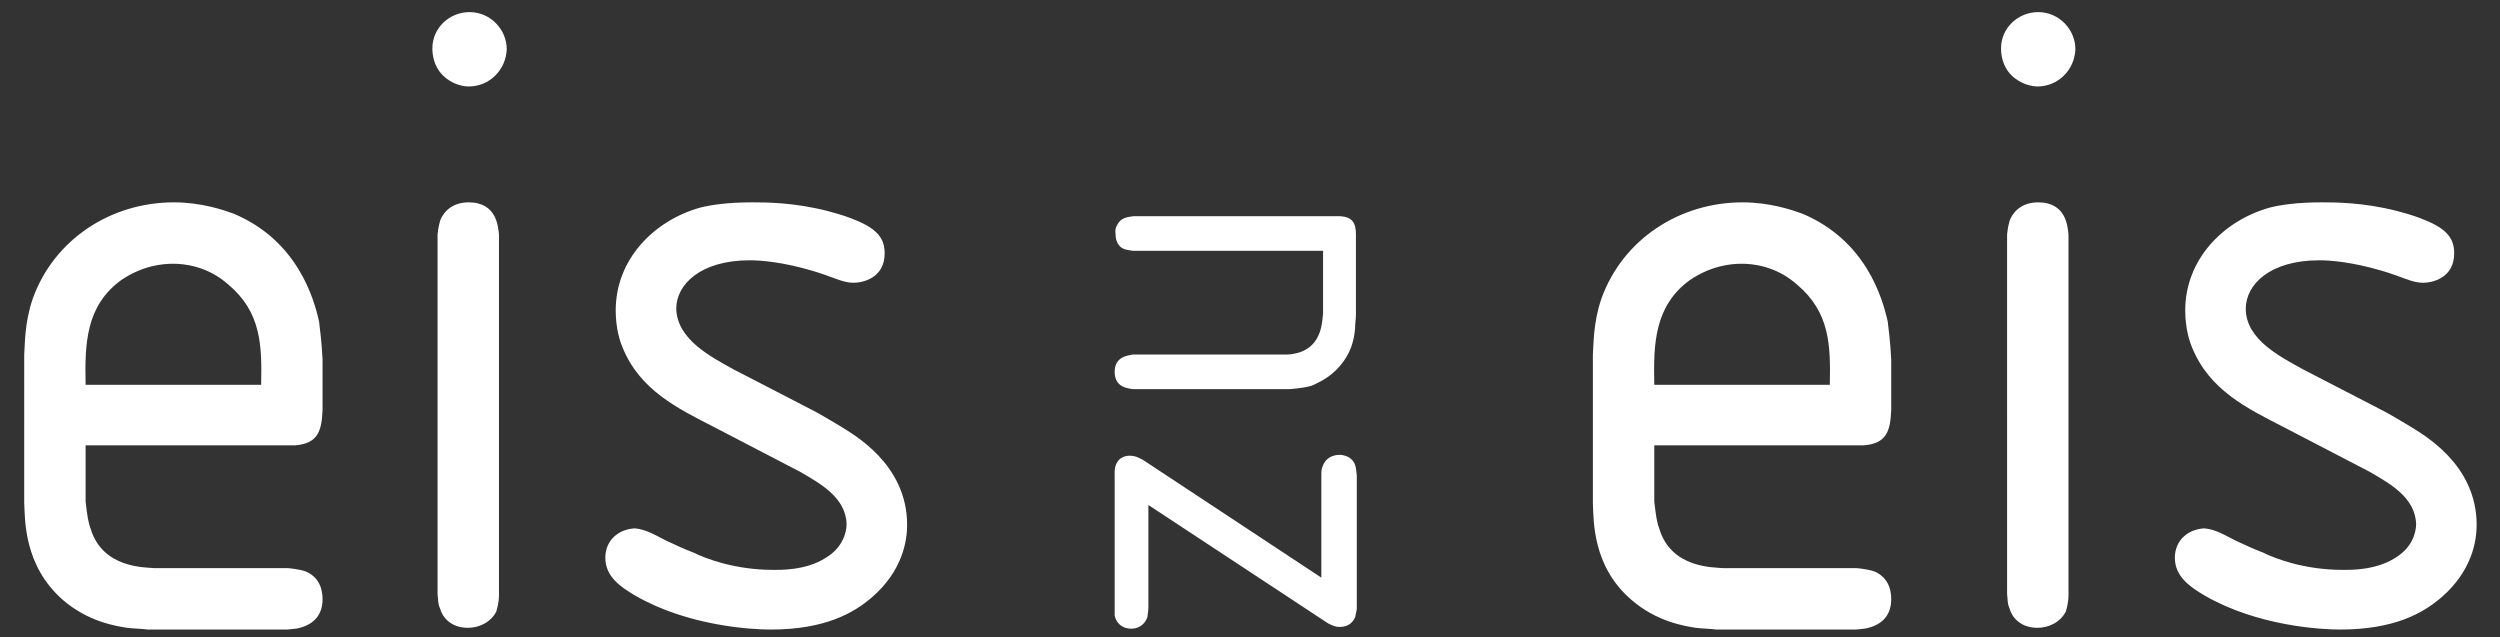 <?xml version="1.0" encoding="utf-8"?>
<!-- Generator: Adobe Illustrator 27.9.2, SVG Export Plug-In . SVG Version: 6.00 Build 0)  -->
<svg version="1.1" id="Ebene_1" xmlns="http://www.w3.org/2000/svg" xmlns:xlink="http://www.w3.org/1999/xlink" x="0px" y="0px"
	 width="289.1px" height="73.7px" viewBox="0 0 289.1 73.7" style="enable-background:new 0 0 289.1 73.7;" xml:space="preserve">
<rect x="0" y="0" width="289.1" height="73.7" fill="#333333" stroke="none"/>
<style type="text/css">
	.st0{fill-rule:evenodd;clip-rule:evenodd;fill:#FFFFFF;}
</style>
<path class="st0" d="M266.3,42.7l8.9,4.6c1.2,0.6,2.3,1.3,3.5,2c1.4,0.9,7.7,4.3,7.7,11.4c0,1.8-0.5,5.3-4.1,8.4
	c-2.1,1.8-5.4,3.7-11.7,3.7c-2.2,0-9.5-0.4-15.6-3.9c-1.7-1-3.5-2.2-3.5-4.4c0-2,1.5-3.3,3.4-3.4c1.3,0.1,2.4,0.8,3.6,1.4
	c1.1,0.5,2.1,1,3.2,1.4c1.4,0.7,4.8,2,9.2,2c0.7,0,3.8,0.1,6.1-1.4c2-1.2,2.4-3,2.4-3.9c-0.1-3.1-3.1-4.7-5.3-6l-10-5.2
	c-4.3-2.2-8.6-4.3-10.6-9.2c-0.3-0.7-0.8-2.2-0.8-4.3c0-5.9,4.4-10.4,9.8-11.9c1.2-0.3,3.1-0.6,6-0.6c1.5,0,4.8,0,8.7,1
	c1.5,0.4,2.4,0.7,3.1,1c2.8,1.1,3.5,2.3,3.5,3.9c0,2.9-2.6,3.4-3.6,3.4c-1.3,0-2.4-0.7-4.8-1.4c-3.4-1-5.9-1.2-7.2-1.2
	c-5.7,0-8.5,2.8-8.5,5.6C259.7,39.3,263.8,41.3,266.3,42.7 M232.6,8.7c-1.1-1.1-1.2-2.5-1.2-3.1c0-2.4,2-4.2,4.3-4.2
	c2.4,0,4.3,2,4.3,4.3c-0.1,2.4-2,4.3-4.4,4.3C235.1,10,233.7,9.8,232.6,8.7z M239.2,27.1v41.7c0,0.9-0.2,1.5-0.3,1.9
	c-0.6,1.2-1.9,1.9-3.3,1.9c-2.1,0-3-1.4-3.2-2.2c-0.3-0.7-0.2-0.9-0.3-1.7V27.1c0.1-0.9,0.2-1.2,0.3-1.6c0.3-0.8,1.2-2.1,3.3-2.1
	C239,23.4,239.1,26.3,239.2,27.1z M191.3,44.5h20.3c0.1-4.6,0-8.4-3.8-11.6c-2.5-2.2-5.2-2.4-6.4-2.4s-3.5,0.2-6,1.9
	C191.3,35.4,191.2,39.8,191.3,44.5z M218.7,41.6v5.8c-0.1,2.4-0.5,3.9-3.2,4.1h-24.2V58c0.2,1.7,0.3,2.4,0.6,3.2
	c1.4,4.5,6.2,4.4,7.4,4.5h15.4c0,0,1.3,0.1,2.1,0.4c0.7,0.3,1.9,1.1,1.9,3.2c0,1.6-0.8,2.7-2.3,3.2c-0.6,0.2-0.7,0.2-1.8,0.3h-16.1
	c-0.8-0.1-1.6-0.1-2.4-0.2c-1.3-0.2-4.5-0.7-7.4-3.2c-4.6-3.9-4.4-9.3-4.5-11.2V41c0.1-1.1,0-3.6,1-6.5c2.5-6.9,9.1-11.1,16.3-11.1
	c3.2,0,5.8,0.9,6.9,1.3c7.4,3.1,9.3,9.8,9.9,12.5C218.4,38.2,218.6,39.4,218.7,41.6z M84.8,42.7l8.9,4.6c1.2,0.6,2.3,1.3,3.5,2
	c1.4,0.9,7.7,4.3,7.7,11.4c0,1.8-0.5,5.3-4.1,8.4c-2.1,1.8-5.4,3.7-11.7,3.7c-2.2,0-9.5-0.4-15.6-3.9c-1.7-1-3.5-2.2-3.5-4.4
	c0-2,1.5-3.3,3.4-3.4c1.3,0.1,2.4,0.8,3.6,1.4c1.1,0.5,2.1,1,3.2,1.4c1.4,0.7,4.8,2,9.2,2c0.7,0,3.8,0.1,6.1-1.4
	c2-1.2,2.4-3,2.4-3.9c-0.1-3.1-3.1-4.7-5.3-6l-10-5.2c-4.3-2.2-8.6-4.3-10.6-9.2c-0.3-0.7-0.8-2.2-0.8-4.3c0-5.9,4.4-10.4,9.8-11.9
	c1.2-0.3,3.1-0.6,6-0.6c1.5,0,4.8,0,8.7,1c1.5,0.4,2.4,0.7,3.1,1c2.8,1.1,3.5,2.3,3.5,3.9c0,2.9-2.6,3.4-3.6,3.4
	c-1.3,0-2.4-0.7-4.8-1.4c-3.4-1-5.9-1.2-7.2-1.2c-5.7,0-8.5,2.8-8.5,5.6C78.3,39.3,82.3,41.3,84.8,42.7z M51.2,8.7
	C50.1,7.6,50,6.2,50,5.6c0-2.4,2-4.2,4.3-4.2c2.4,0,4.3,2,4.3,4.3c-0.1,2.4-2,4.3-4.4,4.3C53.6,10,52.3,9.8,51.2,8.7z M57.7,27.1
	v41.7c0,0.9-0.2,1.5-0.3,1.9c-0.6,1.2-1.9,1.9-3.3,1.9c-2.1,0-3-1.4-3.2-2.2c-0.3-0.7-0.2-0.9-0.3-1.7V27.1c0.1-0.9,0.2-1.2,0.3-1.6
	c0.3-0.8,1.2-2.1,3.3-2.1C57.5,23.4,57.6,26.3,57.7,27.1z M9.9,44.5h20.3c0.1-4.6,0-8.4-3.8-11.6c-2.5-2.2-5.2-2.4-6.4-2.4
	s-3.5,0.2-6,1.9C9.9,35.4,9.8,39.8,9.9,44.5z M37.3,41.6v5.8c-0.1,2.4-0.5,3.9-3.2,4.1H9.9V58c0.2,1.7,0.3,2.4,0.6,3.2
	c1.4,4.5,6.2,4.4,7.4,4.5h15.4c0,0,1.3,0.1,2.1,0.4c0.7,0.3,1.9,1.1,1.9,3.2c0,1.6-0.8,2.7-2.3,3.2c-0.6,0.2-0.7,0.2-1.8,0.3H17.1
	c-0.8-0.1-1.6-0.1-2.4-0.2c-1.3-0.2-4.5-0.7-7.4-3.2c-4.6-4-4.4-9.4-4.5-11.3V41c0.1-1.1,0-3.6,1-6.5c2.5-6.9,9.1-11.1,16.3-11.1
	c3.2,0,5.8,0.9,6.9,1.3c7.4,3.1,9.3,9.8,9.9,12.5C37,38.2,37.2,39.4,37.3,41.6z"/>
<path class="st0" d="M156.8,27.1v9.2c0,0.6-0.1,1.1-0.1,1.7c-0.1,1-0.3,2.9-2.2,4.8c-1.1,1.1-2.4,1.6-2.8,1.8
	c-1,0.3-2.5,0.4-2.7,0.4h-18c-0.6-0.1-2.1-0.2-2.1-2s1.6-1.9,2.1-2h17.7c0.2,0,0.7,0,1.4-0.2c2.9-0.8,2.8-3.9,2.9-4.6V29h-22
	c-0.1,0-0.7-0.1-1-0.2c-1-0.4-1-1.5-1-1.8c0-0.2-0.1-0.5,0.2-1c0.4-0.8,1.1-0.9,1.9-1H155C156.4,25.1,156.8,25.8,156.8,27.1
	 M128.9,70.2V54.9c0-0.3-0.1-1.3,0.7-1.9c0.5-0.3,0.8-0.3,1.1-0.3c0.7,0,1.3,0.4,1.5,0.5l20.6,13.6V55c0-0.5,0-0.8,0.2-1.2
	c0.3-0.8,1.1-1.2,1.9-1.2c0.1,0,0.6,0,1.1,0.3c0.8,0.5,0.8,1.2,0.9,2.1v15.4c0,0.1-0.1,0.6-0.2,1c-0.2,0.4-0.6,1.1-1.8,1.1
	c-0.4,0-0.7-0.1-1.3-0.4l-20.8-13.7v11.8c0,0.6-0.1,0.8-0.1,1.1c-0.1,0.4-0.6,1.4-1.9,1.4c-1,0-1.7-0.6-1.9-1.5
	C128.9,70.8,128.9,70.5,128.9,70.2z"/>
</svg>
